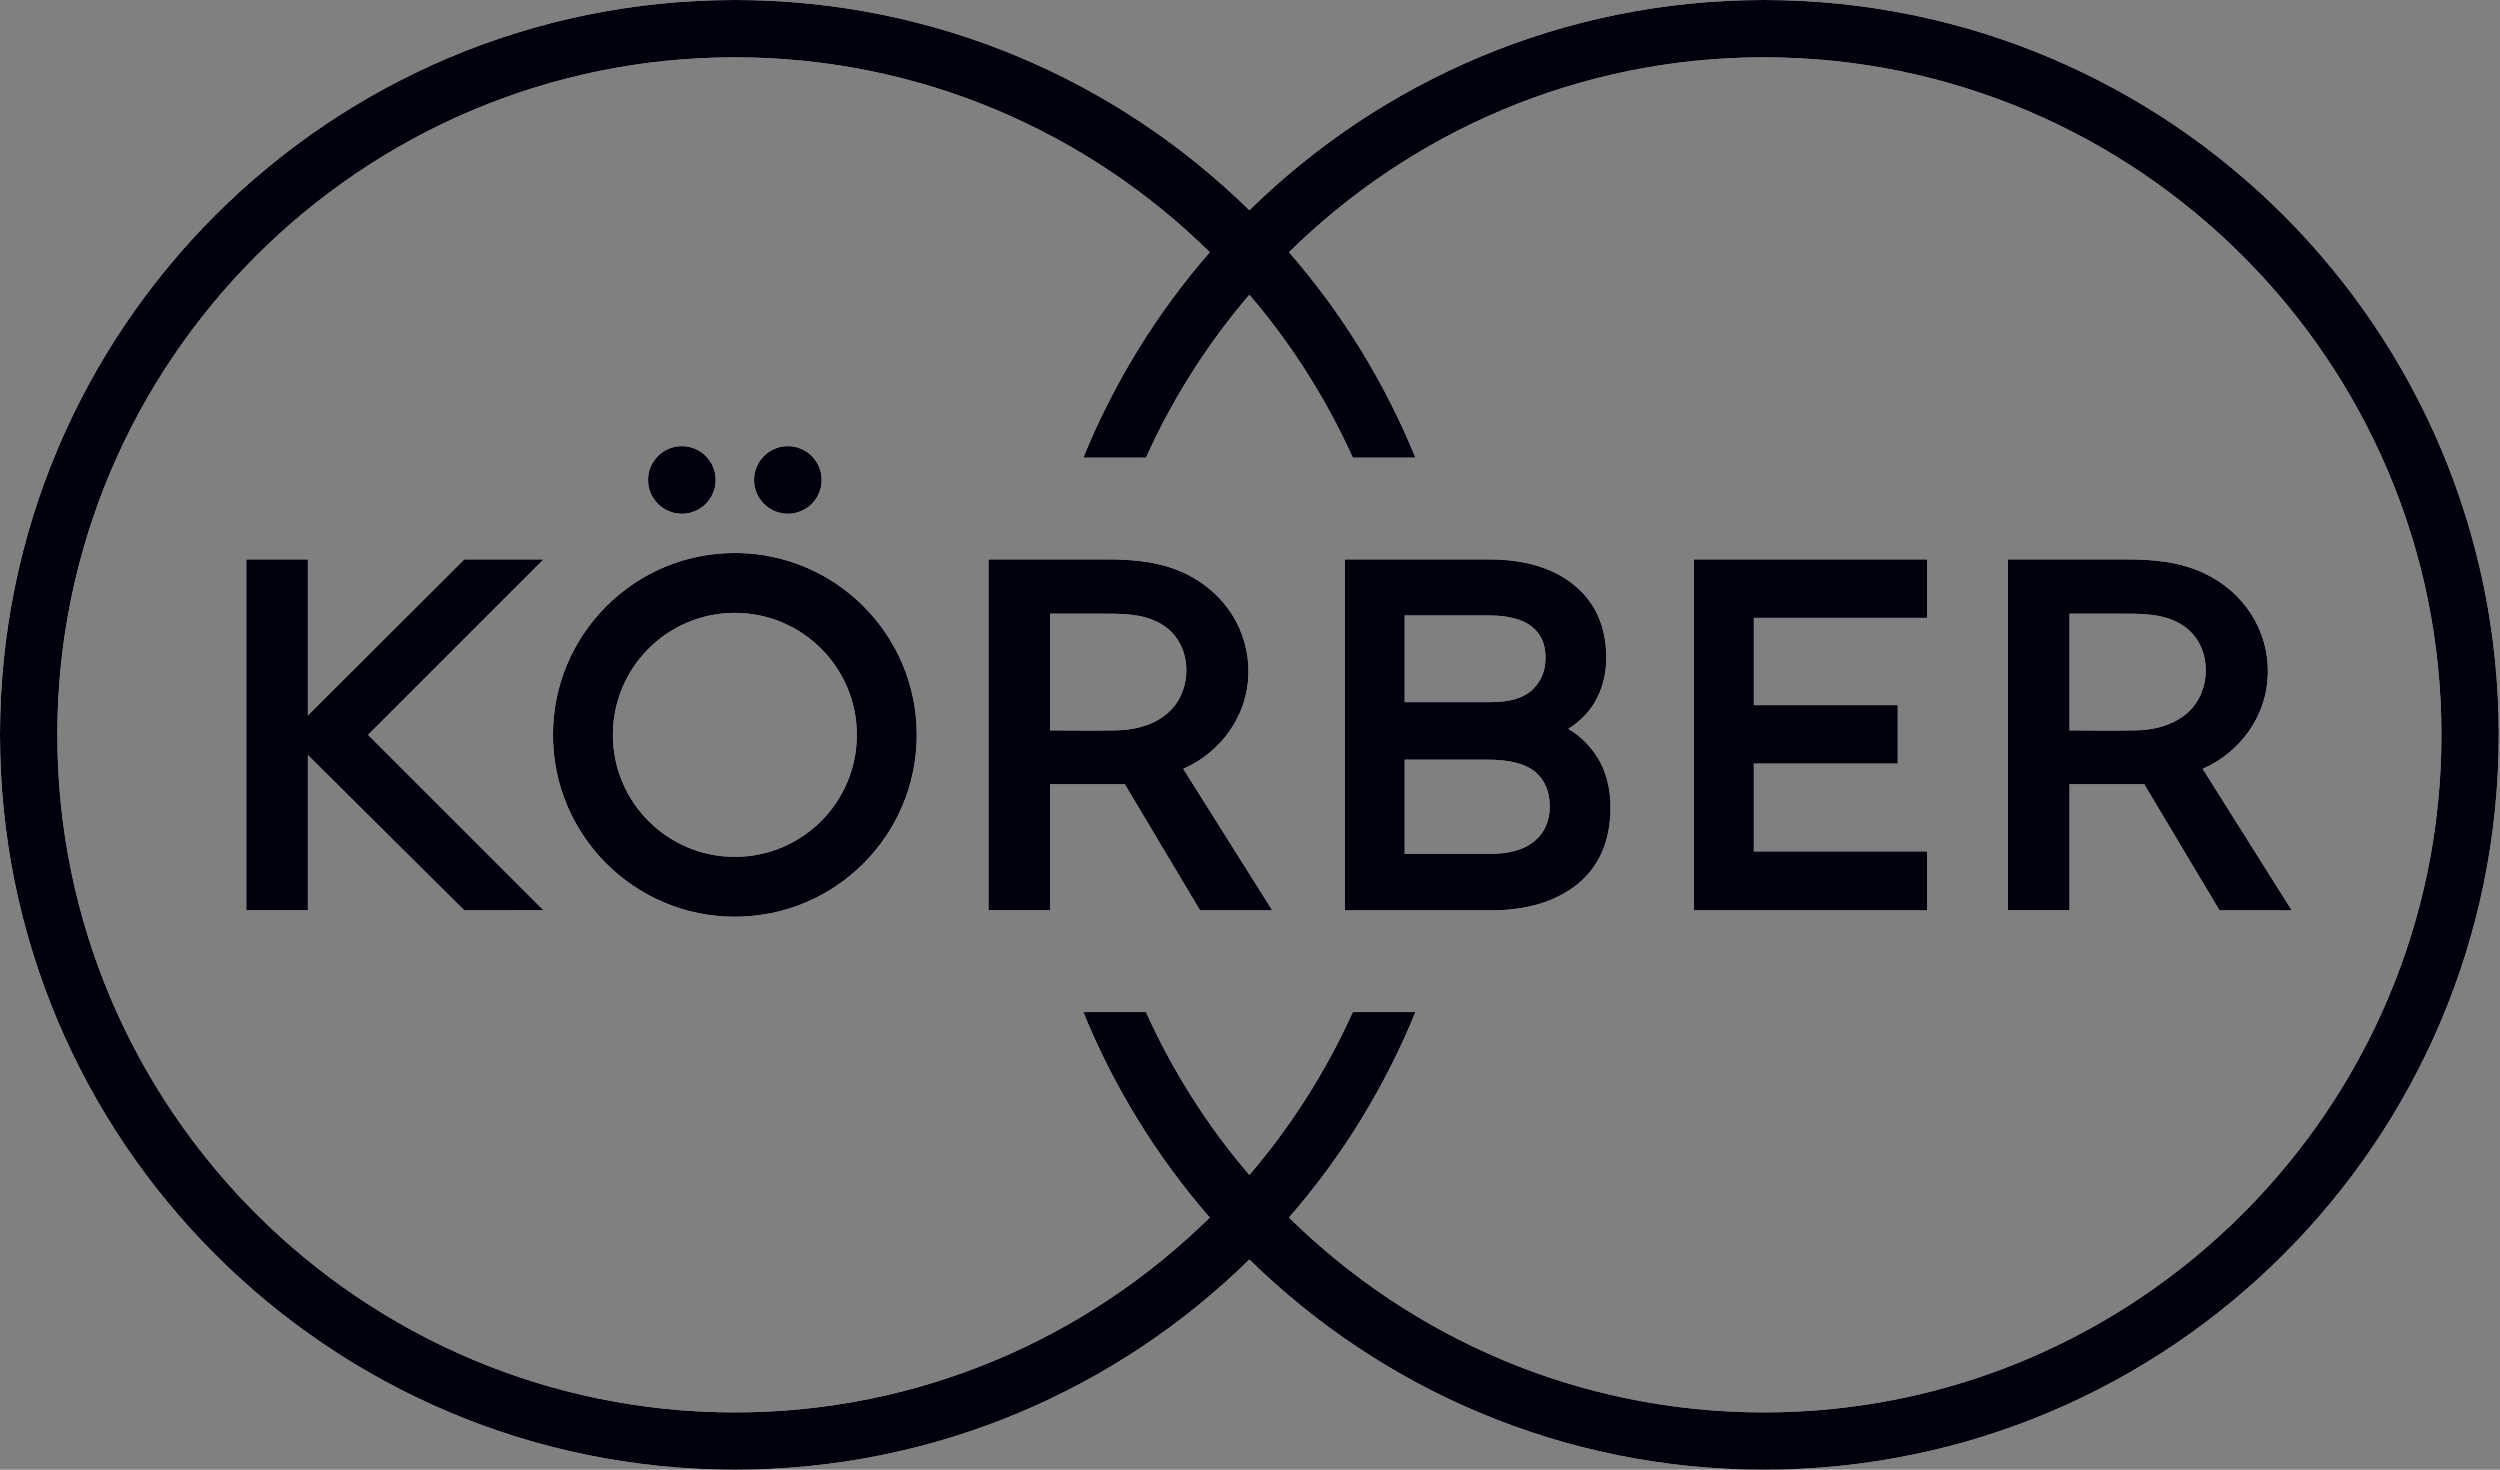 <?xml version="1.0" encoding="UTF-8" standalone="no"?><!DOCTYPE svg PUBLIC "-//W3C//DTD SVG 1.1//EN" "http://www.w3.org/Graphics/SVG/1.1/DTD/svg11.dtd"><svg width="100%" height="100%" viewBox="0 0 1701 1000" version="1.1" xmlns="http://www.w3.org/2000/svg" xmlns:xlink="http://www.w3.org/1999/xlink" xml:space="preserve" xmlns:serif="http://www.serif.com/" style="fill-rule:evenodd;clip-rule:evenodd;stroke-linejoin:round;stroke-miterlimit:2;"><rect x="0" y="0" width="1701" height="1000" fill="#808080" stroke="none"/><g><path d="M250.434,500.006l119.384,119.349l-53.918,0.032l-106.416,-105.639l-0.001,105.607l-41.909,0l0.001,-238.742l41.911,-0l-0.001,106.175l106.436,-106.173l53.913,-0l-119.4,119.391Zm942.876,-79.592l0,59.377l97.91,0l-0,39.783l-97.91,0l0,59.697l117.91,-0l-0,40.1l-158.65,0l-0,-238.742l158.65,0l-0,39.785l-117.91,0Zm-150.54,48.739c-5.88,5.691 -15.451,8.575 -28.44,8.575l-58.574,0l-0,-58.958l57.624,0c12.89,0 22.65,2.58 28.99,7.666c6.199,4.982 9.21,11.858 9.21,21.019c-0,8.865 -2.88,15.963 -8.81,21.698Zm1.58,102.894c-6.85,5.886 -16.84,8.869 -29.7,8.869l-58.894,-0l-0,-64.04l56.354,0c15.16,0 26.17,2.874 32.7,8.542c6.48,5.621 9.63,13.248 9.63,23.319c-0,9.851 -3.3,17.473 -10.09,23.31Zm42.48,-56.836c-4.86,-7.717 -11.5,-14.43 -19.76,-19.294c7.61,-4.768 13.62,-10.811 17.91,-18.021c5.26,-8.85 7.93,-19.091 7.93,-30.441c0,-20.843 -7.3,-37.412 -21.7,-49.247c-14.2,-11.67 -33.66,-17.587 -57.83,-17.587l-98.306,-0l-0,238.758l99.576,-0c24.37,-0 44.14,-6.018 58.77,-17.889c14.83,-12.045 22.34,-29.577 22.34,-52.115c0,-13.278 -3,-24.773 -8.93,-34.164Zm-279.638,-59.16c0,11.904 -4.934,23.24 -14.435,30.571c-9.262,7.146 -20.892,9.964 -32.403,10.289c-10.79,0.305 -41.384,0.036 -45.869,0.036l-0,-79.396l32.993,0c15.035,0 31.297,-0.592 44.329,8.129c10.254,6.862 15.385,18.223 15.385,30.371Zm-2.09,67.071c25.664,-11.36 43.614,-35.966 44.309,-64.379c0.735,-30.013 -16.294,-55.859 -43.186,-68.614c-16.851,-7.992 -34.78,-9.514 -53.117,-9.514l-80.534,-0l-0,238.742l41.911,-0l-0,-85.771l50.836,-0l51.18,85.799l49.16,0l-60.559,-96.263Zm-246.038,-196.564c0,12.702 -10.297,23 -23,23c-12.702,-0 -23,-10.298 -23,-23c0,-12.703 10.298,-23 23,-23c12.703,-0 23,10.297 23,23Zm-72.13,-0c-0,12.702 -10.297,23 -23,23c-12.702,-0 -23,-10.298 -23,-23c-0,-12.703 10.298,-23 23,-23c12.703,-0 23,10.297 23,23Zm1013.88,129.493c0,11.904 -4.93,23.24 -14.43,30.571c-9.26,7.146 -20.89,9.964 -32.41,10.289c-10.79,0.305 -41.38,0.036 -45.87,0.036l-0,-79.396l33,0c15.03,0 31.29,-0.592 44.33,8.129c10.25,6.862 15.38,18.223 15.38,30.371Zm-2.09,67.071c25.67,-11.36 43.62,-35.966 44.31,-64.379c0.74,-30.013 -16.29,-55.859 -43.18,-68.614c-16.86,-7.992 -34.79,-9.514 -53.12,-9.514l-80.54,-0l-0,238.742l41.91,-0l-0,-85.771l50.84,-0l51.18,85.799l49.16,0l-60.56,-96.263Zm-298.57,437.879c-125.76,-0 -239.869,-50.671 -323.126,-132.603c35.912,-41.194 65.076,-88.386 86.042,-139.792l-42.627,-0c-18.193,40.328 -41.926,77.641 -70.366,110.843c-28.44,-33.202 -52.174,-70.515 -70.363,-110.843l-42.628,-0c20.966,51.406 50.13,98.598 86.042,139.792c-83.255,81.932 -197.364,132.603 -323.124,132.603c-254.197,-0 -461,-206.804 -461,-461.001c-0,-254.197 206.803,-461.001 461,-461.001c125.76,0 239.869,50.671 323.124,132.602c-35.912,41.195 -65.076,88.387 -86.042,139.793l42.628,-0c18.189,-40.328 41.923,-77.642 70.363,-110.843c28.44,33.201 52.173,70.515 70.366,110.843l42.627,-0c-20.966,-51.406 -50.13,-98.598 -86.042,-139.793c83.257,-81.931 197.366,-132.602 323.126,-132.602c254.2,0 461,206.804 461,461.001c0,254.197 -206.8,461.001 -461,461.001Zm0,-961.001c-136.32,0 -259.878,54.58 -350.077,143.048c-90.196,-88.468 -213.75,-143.048 -350.073,-143.048c-276.141,0 -500,223.858 -500,500c-0,276.142 223.859,500 500,500c136.323,0 259.877,-54.58 350.073,-143.048c90.199,88.468 213.757,143.048 350.077,143.048c276.14,0 500,-223.858 500,-500c0,-276.142 -223.86,-500 -500,-500Zm-700.15,582.999c-45.839,-0 -82.999,-37.16 -82.999,-82.999c0,-45.839 37.16,-82.999 82.999,-82.999c45.839,-0 82.999,37.16 82.999,82.999c0,45.839 -37.16,82.999 -82.999,82.999Zm-0,-206.749c-68.345,0 -123.75,55.405 -123.75,123.75c-0,68.345 55.405,123.75 123.75,123.75c68.345,0 123.75,-55.405 123.75,-123.75c-0,-68.345 -55.405,-123.75 -123.75,-123.75Z" style="fill:#fff;fill-rule:nonzero;"/><path d="M250.434,500.006l119.384,119.349l-53.918,0.032l-106.416,-105.639l-0.001,105.607l-41.909,0l0.001,-238.742l41.911,-0l-0.001,106.175l106.436,-106.173l53.913,-0l-119.4,119.391Zm942.876,-79.592l0,59.377l97.91,0l-0,39.783l-97.91,0l0,59.697l117.91,-0l-0,40.1l-158.65,0l-0,-238.742l158.65,0l-0,39.785l-117.91,0Zm-150.54,48.739c-5.88,5.691 -15.451,8.575 -28.44,8.575l-58.574,0l-0,-58.958l57.624,0c12.89,0 22.65,2.58 28.99,7.666c6.199,4.982 9.21,11.858 9.21,21.019c-0,8.865 -2.88,15.963 -8.81,21.698Zm1.58,102.894c-6.85,5.886 -16.84,8.869 -29.7,8.869l-58.894,-0l-0,-64.04l56.354,0c15.16,0 26.17,2.874 32.7,8.542c6.48,5.621 9.63,13.248 9.63,23.319c-0,9.851 -3.3,17.473 -10.09,23.31Zm42.48,-56.836c-4.86,-7.717 -11.5,-14.43 -19.76,-19.294c7.61,-4.768 13.62,-10.811 17.91,-18.021c5.26,-8.85 7.93,-19.091 7.93,-30.441c0,-20.843 -7.3,-37.412 -21.7,-49.247c-14.2,-11.67 -33.66,-17.587 -57.83,-17.587l-98.306,-0l-0,238.758l99.576,-0c24.37,-0 44.14,-6.018 58.77,-17.889c14.83,-12.045 22.34,-29.577 22.34,-52.115c0,-13.278 -3,-24.773 -8.93,-34.164Zm-279.638,-59.16c0,11.904 -4.934,23.24 -14.435,30.571c-9.262,7.146 -20.892,9.964 -32.403,10.289c-10.79,0.305 -41.384,0.036 -45.869,0.036l-0,-79.396l32.993,0c15.035,0 31.297,-0.592 44.329,8.129c10.254,6.862 15.385,18.223 15.385,30.371Zm-2.09,67.071c25.664,-11.36 43.614,-35.966 44.309,-64.379c0.735,-30.013 -16.294,-55.859 -43.186,-68.614c-16.851,-7.992 -34.78,-9.514 -53.117,-9.514l-80.534,-0l-0,238.742l41.911,-0l-0,-85.771l50.836,-0l51.18,85.799l49.16,0l-60.559,-96.263Zm-246.038,-196.564c0,12.702 -10.297,23 -23,23c-12.702,-0 -23,-10.298 -23,-23c0,-12.703 10.298,-23 23,-23c12.703,-0 23,10.297 23,23Zm-72.13,-0c-0,12.702 -10.297,23 -23,23c-12.702,-0 -23,-10.298 -23,-23c-0,-12.703 10.298,-23 23,-23c12.703,-0 23,10.297 23,23Zm1013.88,129.493c0,11.904 -4.93,23.24 -14.43,30.571c-9.26,7.146 -20.89,9.964 -32.41,10.289c-10.79,0.305 -41.38,0.036 -45.87,0.036l-0,-79.396l33,0c15.03,0 31.29,-0.592 44.33,8.129c10.25,6.862 15.38,18.223 15.38,30.371Zm-2.09,67.071c25.67,-11.36 43.62,-35.966 44.31,-64.379c0.74,-30.013 -16.29,-55.859 -43.18,-68.614c-16.86,-7.992 -34.79,-9.514 -53.12,-9.514l-80.54,-0l-0,238.742l41.91,-0l-0,-85.771l50.84,-0l51.18,85.799l49.16,0l-60.56,-96.263Zm-298.57,437.879c-125.76,-0 -239.869,-50.671 -323.126,-132.603c35.912,-41.194 65.076,-88.386 86.042,-139.792l-42.627,-0c-18.193,40.328 -41.926,77.641 -70.366,110.843c-28.44,-33.202 -52.174,-70.515 -70.363,-110.843l-42.628,-0c20.966,51.406 50.13,98.598 86.042,139.792c-83.255,81.932 -197.364,132.603 -323.124,132.603c-254.197,-0 -461,-206.804 -461,-461.001c-0,-254.197 206.803,-461.001 461,-461.001c125.76,0 239.869,50.671 323.124,132.602c-35.912,41.195 -65.076,88.387 -86.042,139.793l42.628,-0c18.189,-40.328 41.923,-77.642 70.363,-110.843c28.44,33.201 52.173,70.515 70.366,110.843l42.627,-0c-20.966,-51.406 -50.13,-98.598 -86.042,-139.793c83.257,-81.931 197.366,-132.602 323.126,-132.602c254.2,0 461,206.804 461,461.001c0,254.197 -206.8,461.001 -461,461.001Zm0,-961.001c-136.32,0 -259.878,54.58 -350.077,143.048c-90.196,-88.468 -213.75,-143.048 -350.073,-143.048c-276.141,0 -500,223.858 -500,500c-0,276.142 223.859,500 500,500c136.323,0 259.877,-54.58 350.073,-143.048c90.199,88.468 213.757,143.048 350.077,143.048c276.14,0 500,-223.858 500,-500c0,-276.142 -223.86,-500 -500,-500Zm-700.15,582.999c-45.839,-0 -82.999,-37.16 -82.999,-82.999c0,-45.839 37.16,-82.999 82.999,-82.999c45.839,-0 82.999,37.16 82.999,82.999c0,45.839 -37.16,82.999 -82.999,82.999Zm-0,-206.749c-68.345,0 -123.75,55.405 -123.75,123.75c-0,68.345 55.405,123.75 123.75,123.75c68.345,0 123.75,-55.405 123.75,-123.75c-0,-68.345 -55.405,-123.75 -123.75,-123.75Z" style="fill:#00000c;fill-rule:nonzero;"/></g></svg>